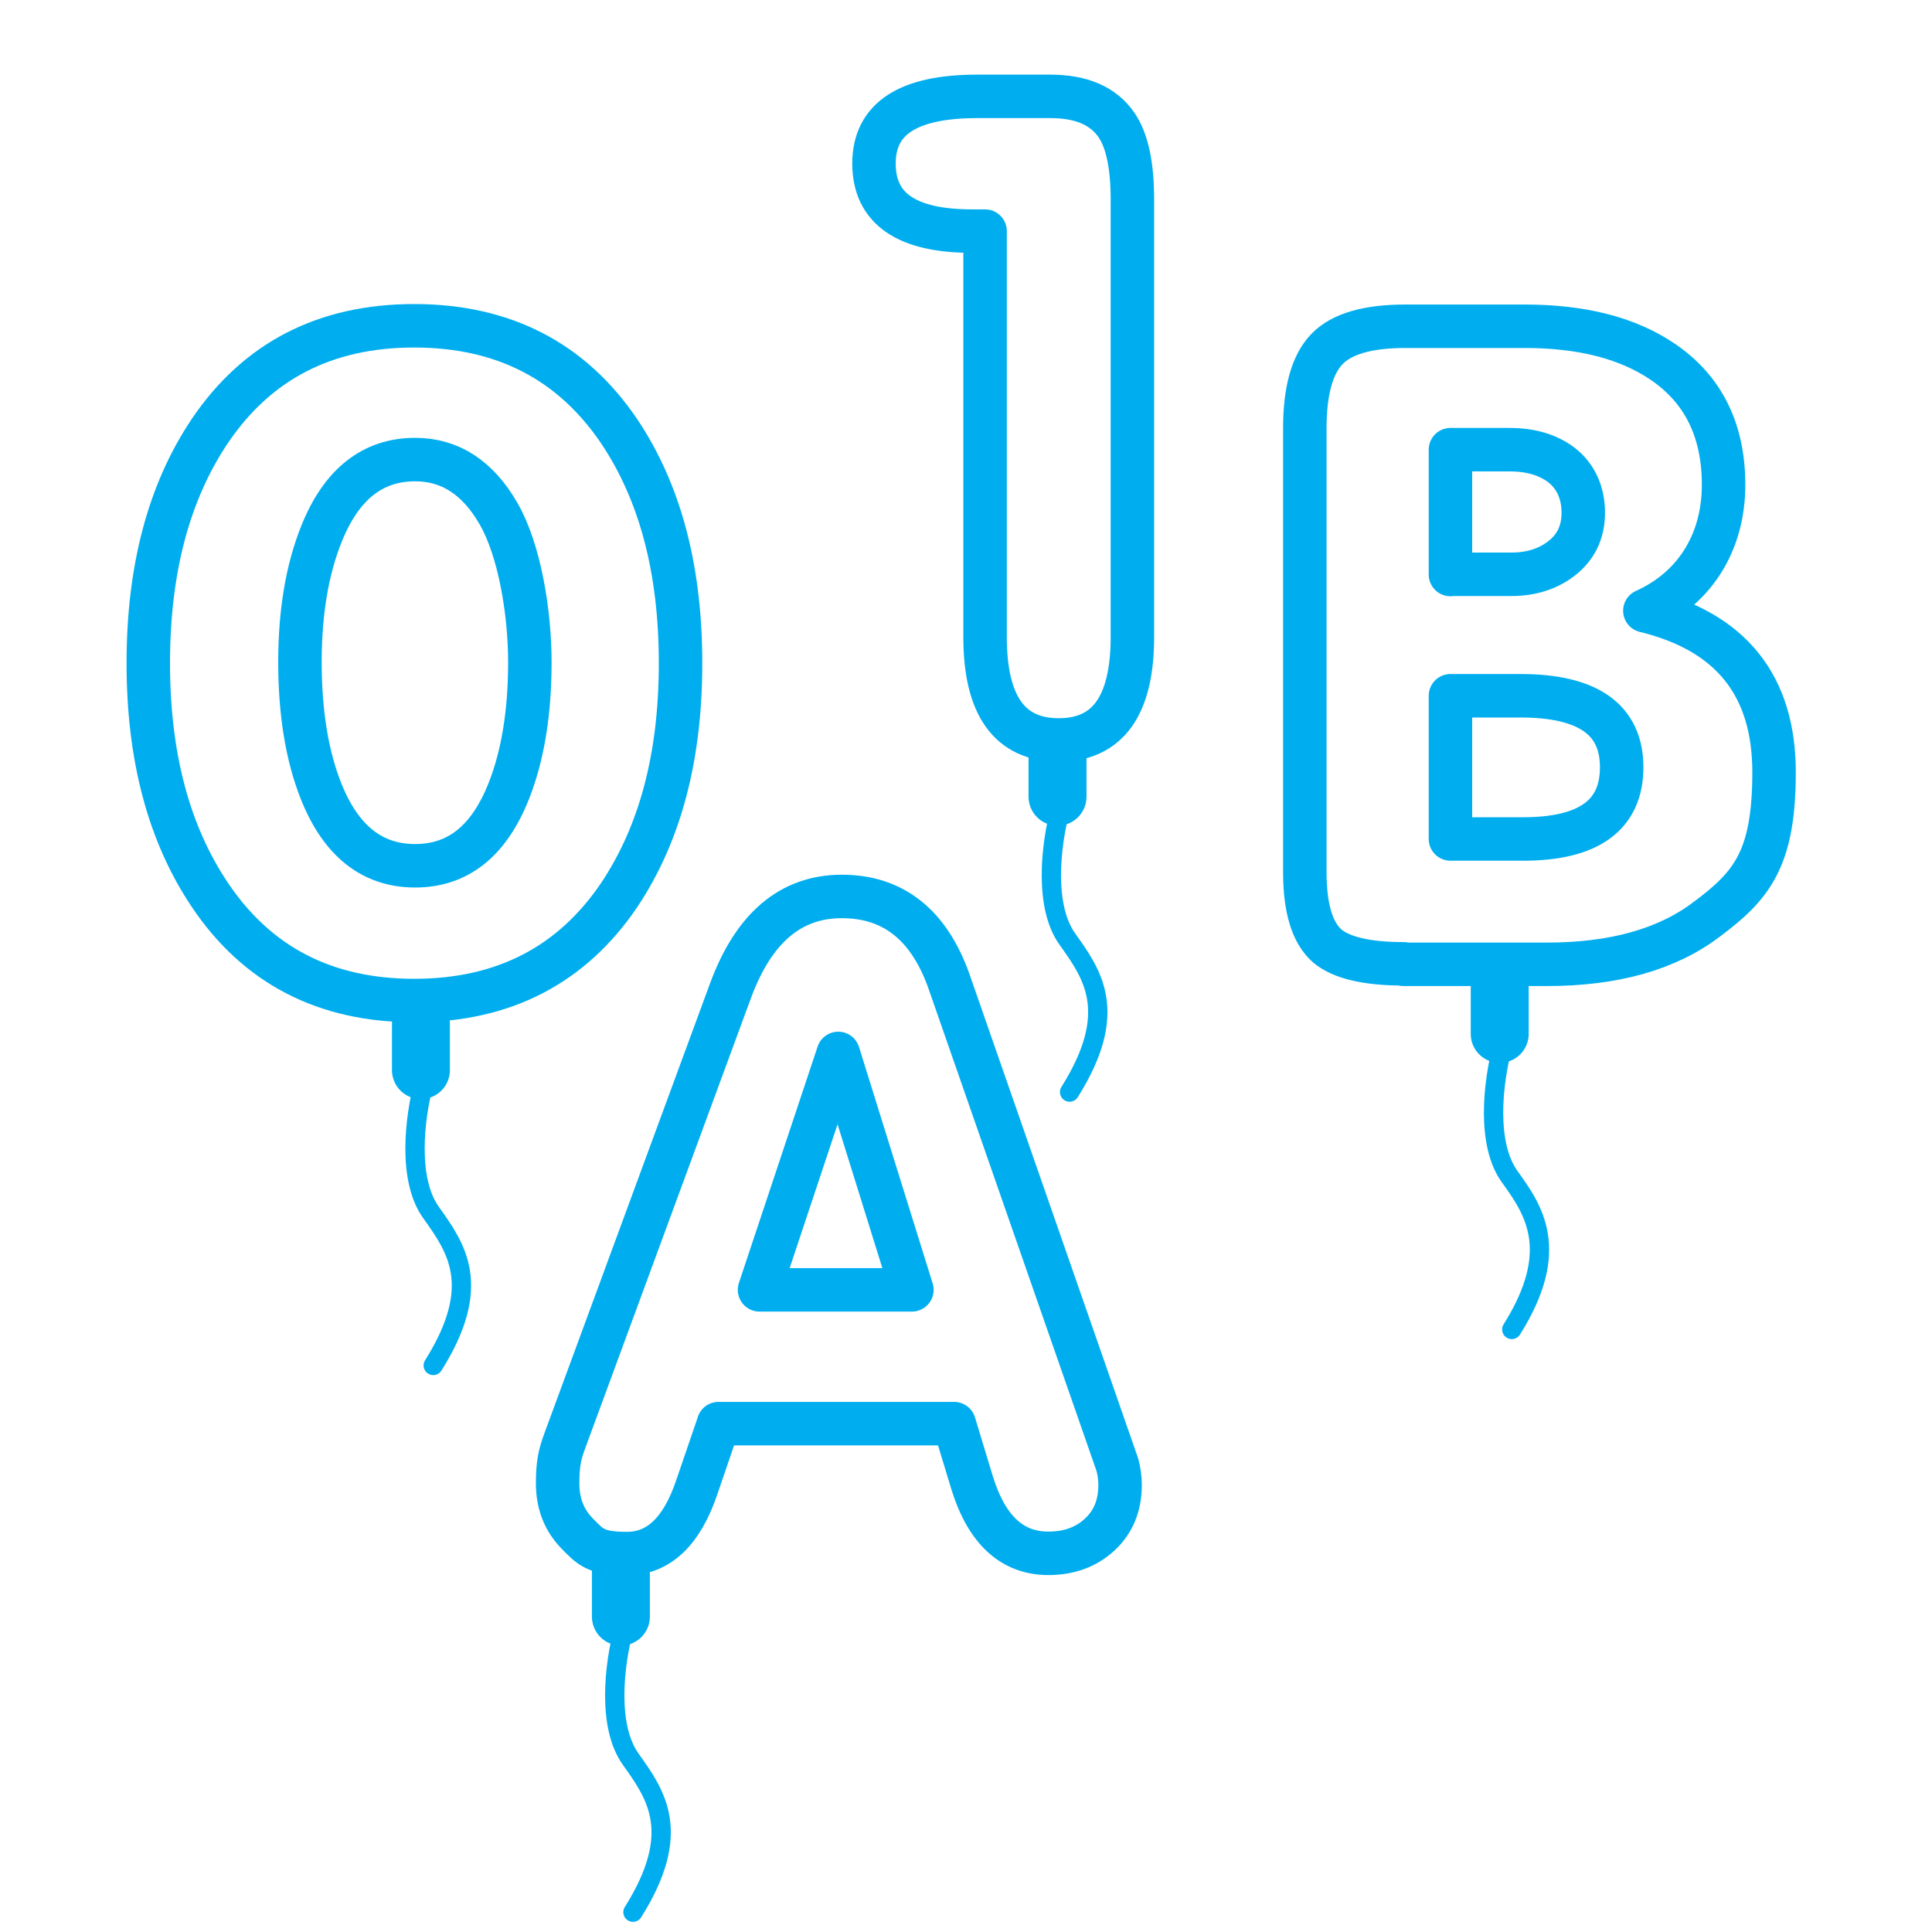 <?xml version="1.0" encoding="UTF-8"?>
<svg id="Layer_1" xmlns="http://www.w3.org/2000/svg" version="1.1" viewBox="0 0 800 800">
  <!-- Generator: Adobe Illustrator 29.0.0, SVG Export Plug-In . SVG Version: 2.1.0 Build 186)  -->
  <defs>
    <style>
      .st0 {
        stroke-width: 18px;
      }

      .st0, .st1, .st2 {
        fill: none;
        stroke: #00aeef;
        stroke-linejoin: round;
      }

      .st1 {
        stroke-width: 8px;
      }

      .st1, .st2 {
        stroke-linecap: round;
      }

      .st2 {
        stroke-width: 24px;
      }
    </style>
  </defs>
  <g>
    <path class="st0" d="M468.9,263.8c0,28.4-10.2,42.6-30.5,42.6s-30.5-14.2-30.5-42.6V95.7h-5.4c-27.1,0-40.6-9.3-40.6-28s14.3-27.8,42.8-27.8h30.1c13.1,0,22.2,4,27.6,12,4.4,6.5,6.5,16.8,6.5,30.7v181.4Z"/>
    <g>
      <path class="st1" d="M439.2,334.4c-4.3,16-6.9,41,2.8,54.5,10.4,14.6,21.7,30.2.9,63.3"/>
      <line class="st2" x1="437.9" y1="311" x2="437.9" y2="329.9"/>
    </g>
  </g>
  <g>
    <path class="st0" d="M61.4,274.6c0-38.8,8.5-70.8,25.4-96,19.6-29.1,47.8-43.7,84.7-43.7s65.2,14.6,84.9,43.7c16.9,25.2,25.4,57.1,25.4,96s-8.5,70.7-25.4,96c-19.7,29.1-48,43.7-84.9,43.7s-65.1-14.6-84.7-43.9c-16.9-25.2-25.4-57.1-25.4-95.8ZM171.9,190.3c-17.7,0-30.6,10.3-38.8,30.8-5.9,14.7-8.9,32.4-8.9,53.1s2.9,38.7,8.7,53.3c8.2,20.7,21.2,31,39,31s30.6-10.3,38.8-31c5.8-14.7,8.7-32.5,8.7-53.3s-4.3-46.4-12.9-61.4c-8.6-15-20.1-22.5-34.6-22.5Z"/>
    <g>
      <path class="st1" d="M175.7,447.6c-4.3,16-6.9,41,2.8,54.5,10.4,14.6,21.7,30.2.9,63.3"/>
      <line class="st2" x1="174.3" y1="424.2" x2="174.3" y2="443.1"/>
    </g>
  </g>
  <g>
    <path class="st0" d="M581.2,399.1c-15.2,0-25.8-2.5-31.6-7.4-6.2-5.4-9.3-15.6-9.3-30.5v-183.9c0-15.6,3.1-26.5,9.2-32.8,6.1-6.3,16.9-9.4,32.4-9.4h49.5c23.7,0,42.7,4.9,57.1,14.7,16.8,11.4,25.2,28.4,25.2,51s-10.9,42.3-32.6,52.1c35.7,8.7,53.5,31,53.5,66.9s-9.3,47-27.8,60.8c-16.4,12.5-38.5,18.7-66.2,18.7h-59.5ZM600.6,237.8h25.2c8.2,0,15.1-2.2,20.7-6.5,6-4.6,9.1-10.9,9.1-19s-3-15.1-9.1-19.8c-5.6-4.2-12.7-6.3-21.4-6.3h-24.5v51.7ZM600.6,347.4h30.1c27.2,0,40.8-9.9,40.8-29.7s-14-29.6-41.9-29.6h-29v59.3Z"/>
    <g>
      <path class="st1" d="M622.3,432.7c-4.3,16-6.9,41,2.8,54.5s21.7,30.2.9,63.3"/>
      <line class="st2" x1="621" y1="409.2" x2="621" y2="428.1"/>
    </g>
  </g>
  <g>
    <g>
      <path class="st1" d="M258.4,674c-4.3,16-6.9,41,2.8,54.5,10.4,14.6,21.7,30.2.9,63.3"/>
      <line class="st2" x1="257.1" y1="650.5" x2="257.1" y2="669.4"/>
    </g>
    <path class="st0" d="M297.5,589.6l-9.1,26.6c-6.2,18.1-15.8,27.1-28.8,27.1s-15.2-2.8-20.6-8.3c-5.4-5.5-8.1-12.4-8.1-20.8s1-12.2,2.9-17.4l68.7-186.6c9.6-26,24.9-39,46.1-39s36,11.7,44.3,35l69.8,200.4c.7,2.7,1.1,5.4,1.1,8.3,0,8.5-2.8,15.3-8.4,20.5-5.6,5.2-12.7,7.8-21.3,7.8-15.1,0-25.6-9.8-31.6-29.3l-7.4-24.4h-97.6ZM314.5,534.1h63.1l-30.5-97.9-32.6,97.9Z"/>
  </g>
</svg>